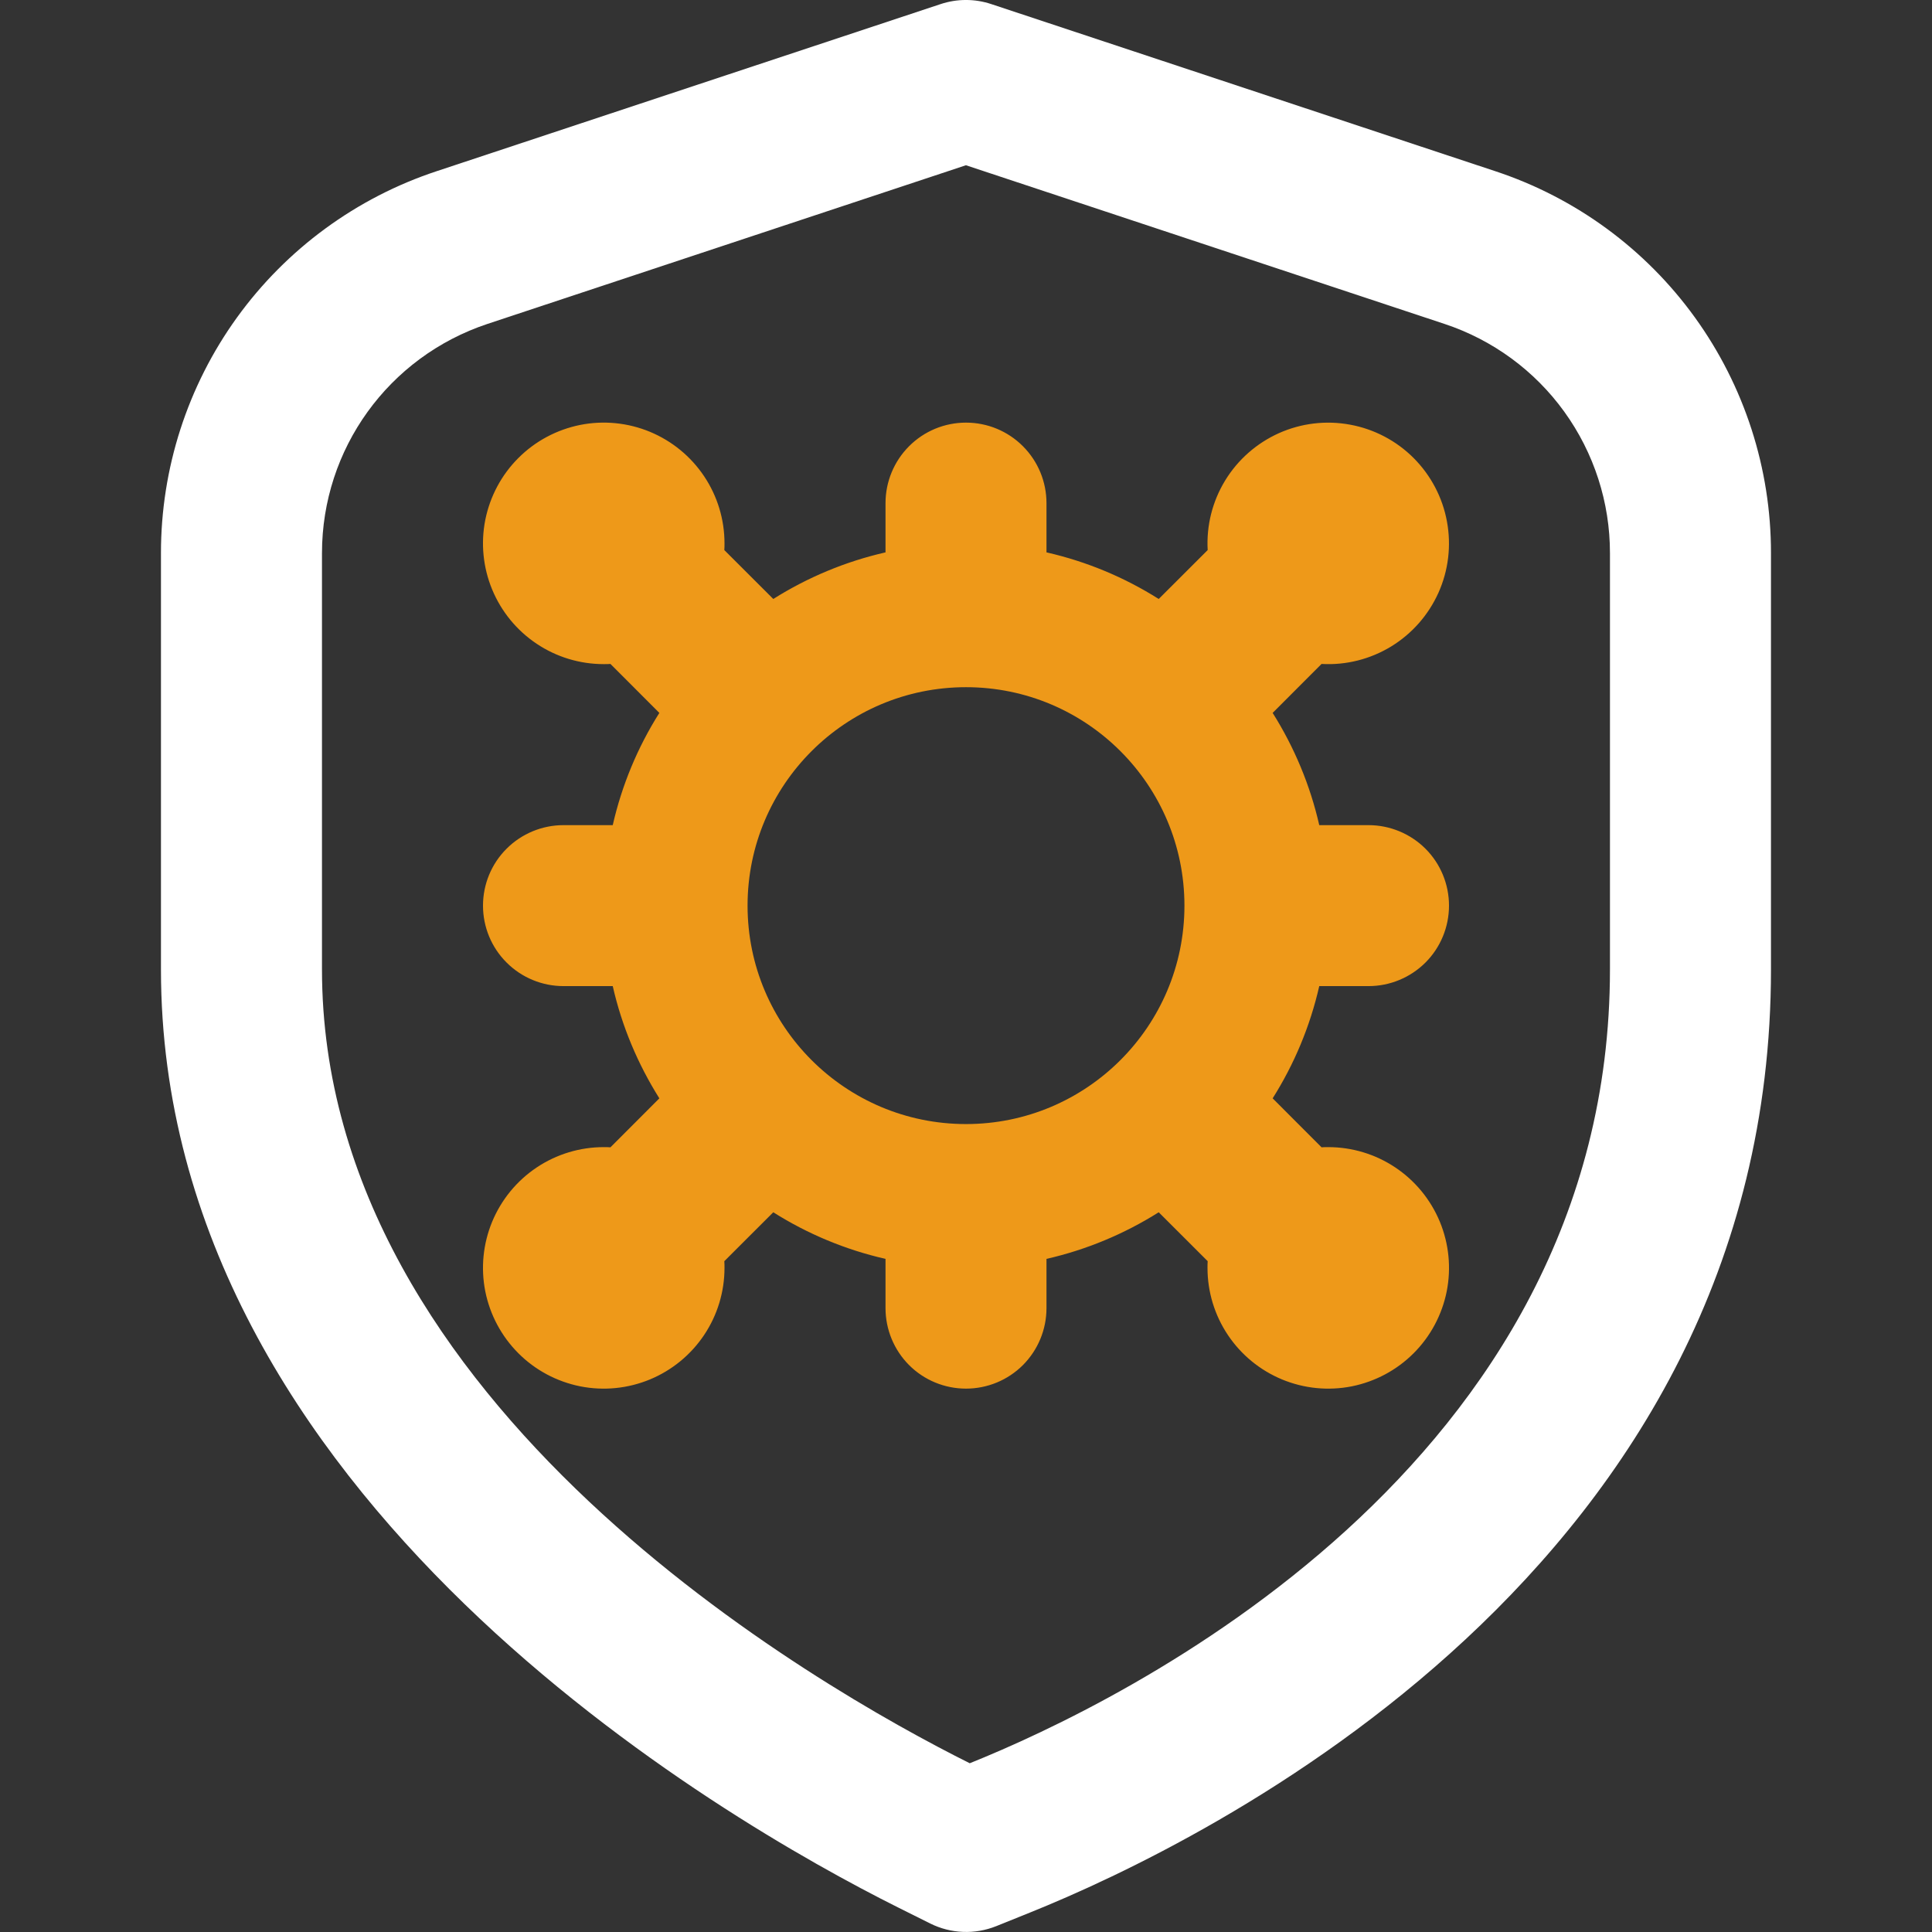 <svg width="32" height="32" viewBox="0 0 32 32" fill="none" xmlns="http://www.w3.org/2000/svg">
<rect x="0" y="0" width="32" height="32" fill="#333333" stroke="none"/>
<g clip-path="url(#clip0_4853_1856)">
<path d="M24.765 2.835L16.419 0.068C16.147 -0.023 15.852 -0.023 15.579 0.068L7.234 2.835C5.904 3.274 4.746 4.123 3.925 5.259C3.105 6.395 2.665 7.761 2.666 9.163V16.057C2.666 24.807 12.006 30.159 14.87 31.591L15.407 31.859C15.576 31.943 15.761 31.991 15.949 31.998C16.138 32.006 16.326 31.973 16.501 31.903L17.057 31.679C19.937 30.521 29.333 25.972 29.333 16.056V9.161C29.334 7.76 28.893 6.394 28.073 5.258C27.253 4.122 26.095 3.274 24.765 2.835ZM26.666 16.057C26.666 24.301 18.55 28.205 16.062 29.205C13.545 27.947 5.333 23.279 5.333 16.057V9.163C5.333 7.436 6.434 5.911 8.074 5.365L15.999 2.737L23.925 5.365C24.723 5.629 25.418 6.138 25.91 6.82C26.402 7.502 26.667 8.322 26.666 9.163V16.057Z" fill="white"/>
<path fill-rule="evenodd" clip-rule="evenodd" d="M21.889 10.997C22.294 11.02 22.695 10.919 23.041 10.708C23.387 10.497 23.66 10.186 23.826 9.816C23.991 9.447 24.04 9.036 23.966 8.637C23.893 8.239 23.7 7.873 23.414 7.586C23.128 7.3 22.761 7.107 22.363 7.034C21.965 6.96 21.553 7.009 21.184 7.174C20.814 7.34 20.503 7.613 20.292 7.959C20.081 8.305 19.98 8.706 20.003 9.111L19.192 9.921C18.621 9.56 17.992 9.299 17.333 9.149V8.333C17.333 7.98 17.193 7.641 16.943 7.391C16.693 7.14 16.354 7 16 7C15.646 7 15.307 7.14 15.057 7.391C14.807 7.641 14.667 7.98 14.667 8.333V9.149C14.008 9.299 13.379 9.561 12.808 9.921L11.997 9.111C12 9.073 12 9.037 12 9V9C12 8.604 11.883 8.218 11.663 7.889C11.443 7.56 11.131 7.304 10.765 7.152C10.4 7.001 9.998 6.961 9.61 7.038C9.222 7.116 8.865 7.306 8.586 7.586C8.306 7.865 8.116 8.222 8.038 8.61C7.961 8.998 8.001 9.4 8.152 9.765C8.304 10.131 8.56 10.443 8.889 10.663C9.218 10.883 9.604 11 10 11C10.037 11 10.075 11 10.111 10.997L10.921 11.808C10.56 12.379 10.299 13.008 10.149 13.667H9.333C8.98 13.667 8.641 13.807 8.391 14.057C8.14 14.307 8 14.646 8 15C8 15.354 8.14 15.693 8.391 15.943C8.641 16.193 8.98 16.333 9.333 16.333H10.149C10.301 17.003 10.567 17.629 10.921 18.192L10.111 19.003C10.073 19 10.037 19 10 19C9.604 19 9.218 19.117 8.889 19.337C8.56 19.557 8.304 19.869 8.152 20.235C8.001 20.6 7.961 21.002 8.038 21.39C8.116 21.778 8.306 22.134 8.586 22.414C8.865 22.694 9.222 22.884 9.61 22.962C9.998 23.039 10.4 22.999 10.765 22.848C11.131 22.696 11.443 22.44 11.663 22.111C11.883 21.782 12 21.396 12 21V21C12 20.963 12 20.925 11.997 20.889L12.808 20.079C13.372 20.435 13.999 20.699 14.667 20.851V21.667C14.667 22.02 14.807 22.359 15.057 22.61C15.307 22.86 15.646 23 16 23C16.354 23 16.693 22.86 16.943 22.61C17.193 22.359 17.333 22.02 17.333 21.667V20.851C17.992 20.701 18.621 20.439 19.192 20.079L20.003 20.889C20 20.927 20 20.963 20 21C20 21.396 20.117 21.782 20.337 22.111C20.557 22.44 20.869 22.696 21.235 22.848C21.6 22.999 22.002 23.039 22.39 22.962C22.778 22.884 23.134 22.694 23.414 22.414C23.694 22.134 23.884 21.778 23.962 21.39C24.039 21.002 23.999 20.6 23.848 20.235C23.696 19.869 23.44 19.557 23.111 19.337C22.782 19.117 22.396 19 22 19C21.963 19 21.925 19 21.889 19.003L21.079 18.192C21.435 17.628 21.699 17.001 21.851 16.333H22.667C23.02 16.333 23.359 16.193 23.61 15.943C23.86 15.693 24 15.354 24 15C24 14.646 23.86 14.307 23.61 14.057C23.359 13.807 23.02 13.667 22.667 13.667H21.851C21.701 13.008 21.439 12.379 21.079 11.808L21.889 10.997ZM16 18.618C17.998 18.618 19.618 16.998 19.618 15C19.618 13.002 17.998 11.382 16 11.382C14.002 11.382 12.382 13.002 12.382 15C12.382 16.998 14.002 18.618 16 18.618Z" fill="#EE9919"/>
</g>
<defs>
<clipPath id="clip0_4853_1856">
<rect width="32" height="32" fill="white"/>
</clipPath>
</defs>
</svg>
